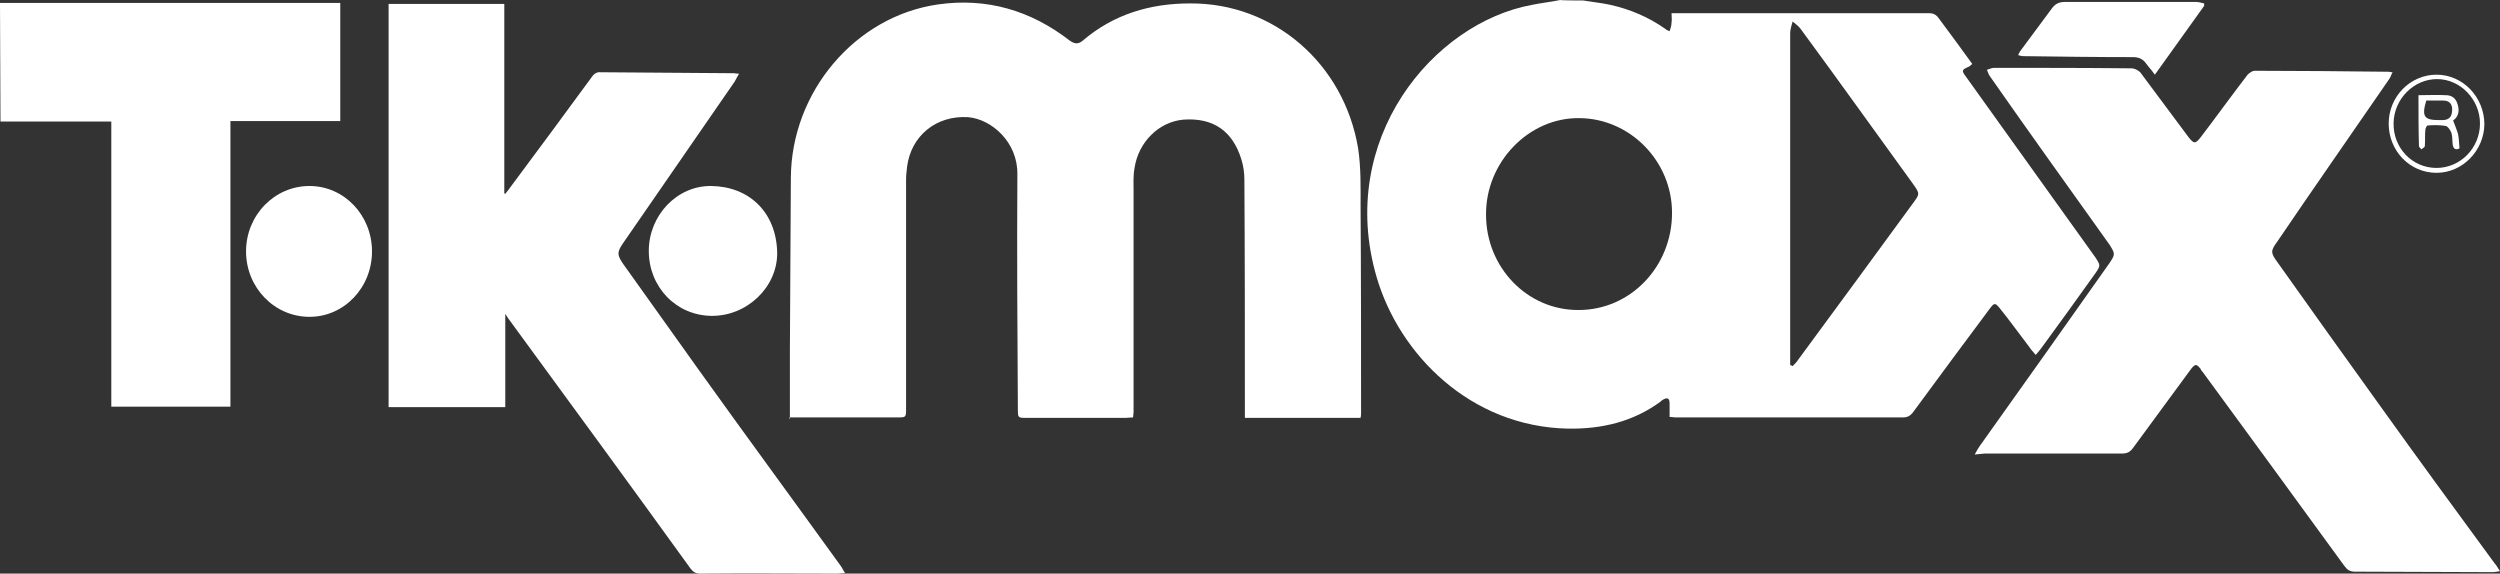<?xml version="1.0" encoding="utf-8"?>
<!-- Generator: Adobe Illustrator 21.0.0, SVG Export Plug-In . SVG Version: 6.00 Build 0)  -->
<svg version="1.1" xmlns="http://www.w3.org/2000/svg" xmlns:xlink="http://www.w3.org/1999/xlink" x="0px" y="0px"
	 viewBox="0 0 512.1 117.5" style="enable-background:new 0 0 512.1 117.5;" xml:space="preserve" preserveAspectRatio="xMaxYMax meet">
    <rect x="0" y="0" width="512.1" height="117.5" fill="#333333" stroke="none"/>
    <g>
    <g>
    <path fill="#ffffff" d="M366.8,74.8c0.2,0.1,0.3,0.1,0.4,0.2c0.4-0.4,0.9-0.9,1.2-1.4c7.9-10.7,15.8-21.5,23.7-32.3
			c1.1-1.5,1.1-1.7,0-3.3c-7.7-10.6-15.4-21.4-23.2-32c-0.4-0.6-1.1-1.1-1.7-1.6c-0.2,0.8-0.5,1.6-0.5,2.4c0,22.2,0,44.4,0,66.6v1.4
			H366.8z M323.4,63.5c10.6,0,19.1-8.9,19.1-19.9c0-10.6-8.6-19.3-18.9-19.4c-10.4-0.2-19.3,9-19.2,19.8
			C304.4,54.8,312.9,63.6,323.4,63.5 M324.3,0.1c1.8,0.3,3.8,0.5,5.6,0.9c4,0.9,7.8,2.5,11.2,4.9c0.2,0.2,0.4,0.3,0.9,0.5
			c0.2-0.6,0.4-1.2,0.4-1.8c0.1-0.6,0-1.2,0-1.9h1.5c17.1,0,34.1,0,51.2,0c0.9,0,1.5,0.3,2,1c2.3,3.1,4.6,6.2,6.9,9.4
			c-0.4,0.3-0.5,0.5-0.8,0.6c-1.4,0.6-1.4,0.8-0.5,2c8.8,12.3,17.7,24.7,26.5,37c1.1,1.7,1.1,1.7,0,3.3c-3.7,5.2-7.4,10.3-11.2,15.5
			c-0.3,0.4-0.6,0.7-1,1.2c-0.5-0.6-1-1.1-1.3-1.6c-2-2.6-4-5.4-6.1-8c-0.9-1.1-1.1-1.1-2,0.1c-5.2,7-10.5,14.1-15.7,21.2
			c-0.6,0.8-1.2,1.1-2.1,1.1c-15.6,0-31.1,0-46.7,0c-0.3,0-0.6-0.1-1.1-0.1c0-1,0-1.8,0-2.7c0-1.1-0.4-1.4-1.4-0.8
			c-0.2,0.1-0.4,0.3-0.5,0.4c-5.6,4.1-12,5.6-18.9,5.5c-20.1-0.4-34.6-15.3-39.2-31C273.7,28.5,293.6,4.7,313.8,1
			c1.9-0.4,3.9-0.6,5.8-1C319.8,0.1,324.3,0.1,324.3,0.1z" />
    <path fill="#ffffff" d="M0,0.6c9.2,0,18.6,0,27.8,0c13.5,0,26.9,0,40.3,0h1.6v24.2H47.2v58.5H22.8V24.9H0.1L0,0.6L0,0.6z" />
    <path fill="#ffffff" d="M161.8,85.8c0-4.7,0-9.2,0-13.8c0.1-11.9,0.1-23.7,0.2-35.6c0.1-17.6,13.2-33.1,30.2-35.5
			c9.9-1.4,18.9,1.2,26.9,7.4c1,0.7,1.7,0.8,2.6,0.1c6.4-5.5,13.9-7.7,22.1-7.7c17.1-0.1,31.5,12.3,34.4,29.7c0.6,4,0.5,8.1,0.5,12
			c0.1,14,0.1,28,0.1,42c0,0.4,0,0.8-0.1,1.2H255c0-0.5,0-1.1,0-1.6c0-15.7,0-31.5-0.1-47.2c0-1.4-0.2-2.8-0.6-4.1
			c-1.8-5.9-5.8-8.6-11.8-8.2c-5.1,0.4-9.3,4.6-10.1,9.9c-0.3,1.6-0.2,3.3-0.2,4.8c0,15,0,30.2,0,45.2c0,0.4-0.1,0.7-0.1,1.1
			c-0.5,0-1.1,0.1-1.6,0.1c-6.8,0-13.5,0-20.2,0c-1.8,0-1.8,0-1.8-1.9c-0.1-16-0.2-32-0.1-48c0.1-6.6-5.3-11.3-10.1-11.7
			c-6.5-0.4-11.7,3.8-12.5,10.2c-0.1,0.9-0.2,1.8-0.2,2.7c0,15.6,0,31.2,0,46.8c0,1.8,0,1.8-1.8,1.8c-6.8,0-13.5,0-20.3,0h-1.8v0.3
			H161.8z" />
    <path fill="#ffffff" d="M103.5,39.7c0.4-0.5,0.9-1.1,1.3-1.7c5.5-7.4,11-14.8,16.4-22.2c0.4-0.6,1-1.1,1.8-1
			c9.1,0.1,18.2,0.1,27.3,0.2c0.3,0,0.5,0.1,1.1,0.1c-0.4,0.6-0.6,1.1-0.9,1.6c-7.7,11.1-15.3,22.2-23,33.3c-1.1,1.7-1.1,2.2,0.1,4
			c5.2,7.3,10.5,14.7,15.7,22c9.6,13.4,19.3,26.6,28.9,39.9c0.3,0.4,0.5,0.9,0.9,1.5c-0.7,0-1.1,0.1-1.5,0.1c-9.4,0-18.7-0.1-28.1,0
			c-1,0-1.5-0.3-2.1-1.1c-12.2-16.9-24.5-33.7-36.8-50.5c-0.3-0.4-0.6-0.8-1.1-1.6v19.1H79.6V0.8h23.7v38.7
			C103.2,39.6,103.4,39.7,103.5,39.7" />
    <path fill="#ffffff" d="M404.5,93.1c0.4-0.8,0.7-1.2,1-1.7c8.9-12.5,17.8-25,26.6-37.5c1.2-1.8,1.2-1.9,0-3.8
			c-8.2-11.5-16.4-22.9-24.5-34.5c-0.3-0.4-0.4-0.9-0.6-1.3c0.4-0.1,1-0.4,1.4-0.4c9.4,0,18.8,0,28.3,0.1c0.5,0,1.3,0.4,1.7,0.8
			c3.3,4.4,6.6,8.9,9.9,13.3c1.1,1.4,1.4,1.4,2.5,0c3.2-4.2,6.3-8.5,9.6-12.8c0.4-0.4,1-0.8,1.4-0.8c9.1,0,18.4,0.1,27.5,0.2
			c0.2,0,0.4,0.1,0.8,0.1c-0.3,0.5-0.4,1-0.7,1.4c-7.7,11.2-15.4,22.2-23,33.4c-1.3,1.8-1.3,2.2,0.1,4.1
			c6.9,9.7,13.8,19.4,20.8,29.1c7.8,10.9,15.7,21.7,23.7,32.6c0.4,0.4,0.6,0.9,1.1,1.6c-0.7,0.1-1.1,0.2-1.4,0.2
			c-9.4,0-18.8-0.1-28.3-0.1c-1.1,0-1.6-0.4-2.2-1.2c-9.7-13.3-19.3-26.5-29-39.7c-0.2-0.2-0.4-0.4-0.4-0.6c-0.9-1.1-1.1-1.1-2,0
			c-4,5.4-7.9,10.8-11.9,16.2c-0.6,0.8-1.2,1.1-2.2,1.1c-9.4,0-18.7,0-28.1,0L404.5,93.1L404.5,93.1z" />
    <path fill="#ffffff" d="M145.7,38.1c7.7,0.1,13.3,5.3,13.5,13.6c0.1,7.1-6.2,13.1-13.5,13c-7.2-0.1-12.8-5.9-12.8-13.3
			C132.9,44.1,138.7,38,145.7,38.1" />
    <path fill="#ffffff" d="M50.4,51.5c0-7.4,5.8-13.4,13-13.4c7.1,0,12.8,6,12.8,13.4s-5.7,13.4-12.8,13.4
			C56.2,64.9,50.4,58.9,50.4,51.5" />
    <path fill="#ffffff" d="M451.5,1.2c-3.3,4.6-6.6,9.2-10.1,14.1c-0.7-1-1.3-1.6-1.8-2.3c-0.7-1-1.6-1.3-2.7-1.3
			c-7.5,0-15-0.1-22.5-0.2c-0.3,0-0.5-0.1-1-0.2c0.2-0.4,0.2-0.5,0.4-0.8c2.2-3,4.4-5.9,6.6-8.9c0.7-0.9,1.5-1.2,2.6-1.2
			c9,0,17.9,0,26.9,0c0.5,0,1.1,0.2,1.6,0.3C451.5,0.8,451.5,1,451.5,1.2" />
    <path fill="#ffffff" d="M499.1,34.4c4.9,0,8.9-4.1,8.9-9.1c0-4.9-4-9.1-8.8-9.1c-4.7,0-8.8,4-8.9,9C490.2,30.3,494.1,34.4,499.1,34.4
			 M499.1,35.4c-5.5,0-9.8-4.5-9.8-10.1c0-5.5,4.4-10,9.8-10s9.8,4.6,9.8,10.2C508.8,30.9,504.4,35.4,499.1,35.4" />
    <path fill="#ffffff" d="M497,20.6c-1,3.3-0.4,4,2.6,4c0.3,0,0.6,0,0.9,0c1.3-0.1,1.8-0.8,1.8-2.2c0-1.1-0.6-1.8-1.8-1.8
			C499.3,20.6,498.2,20.6,497,20.6 M495.4,19.5c2,0,3.9-0.1,5.6,0c1.1,0,2,0.5,2.4,1.8c0.4,1.2,0.3,2.5-0.8,3.3
			c-0.1,0.1-0.2,0.2-0.1,0.1c0.4,1,0.7,1.8,1,2.7c0.2,1,0.2,1.9,0.3,3c-0.8,0.4-1.3,0.1-1.4-0.9c-0.1-0.8,0-1.6-0.3-2.4
			c-0.2-0.5-0.7-1.2-1.1-1.3c-1.2-0.2-2.5-0.2-3.7-0.1c-0.2,0-0.5,0.6-0.5,1c-0.1,1.1,0,2.1-0.1,3.2c0,0.3-0.4,0.4-0.7,0.7
			c-0.2-0.3-0.5-0.4-0.5-0.7C495.4,26.5,495.4,23,495.4,19.5" />
	</g>
</g>
</svg>
